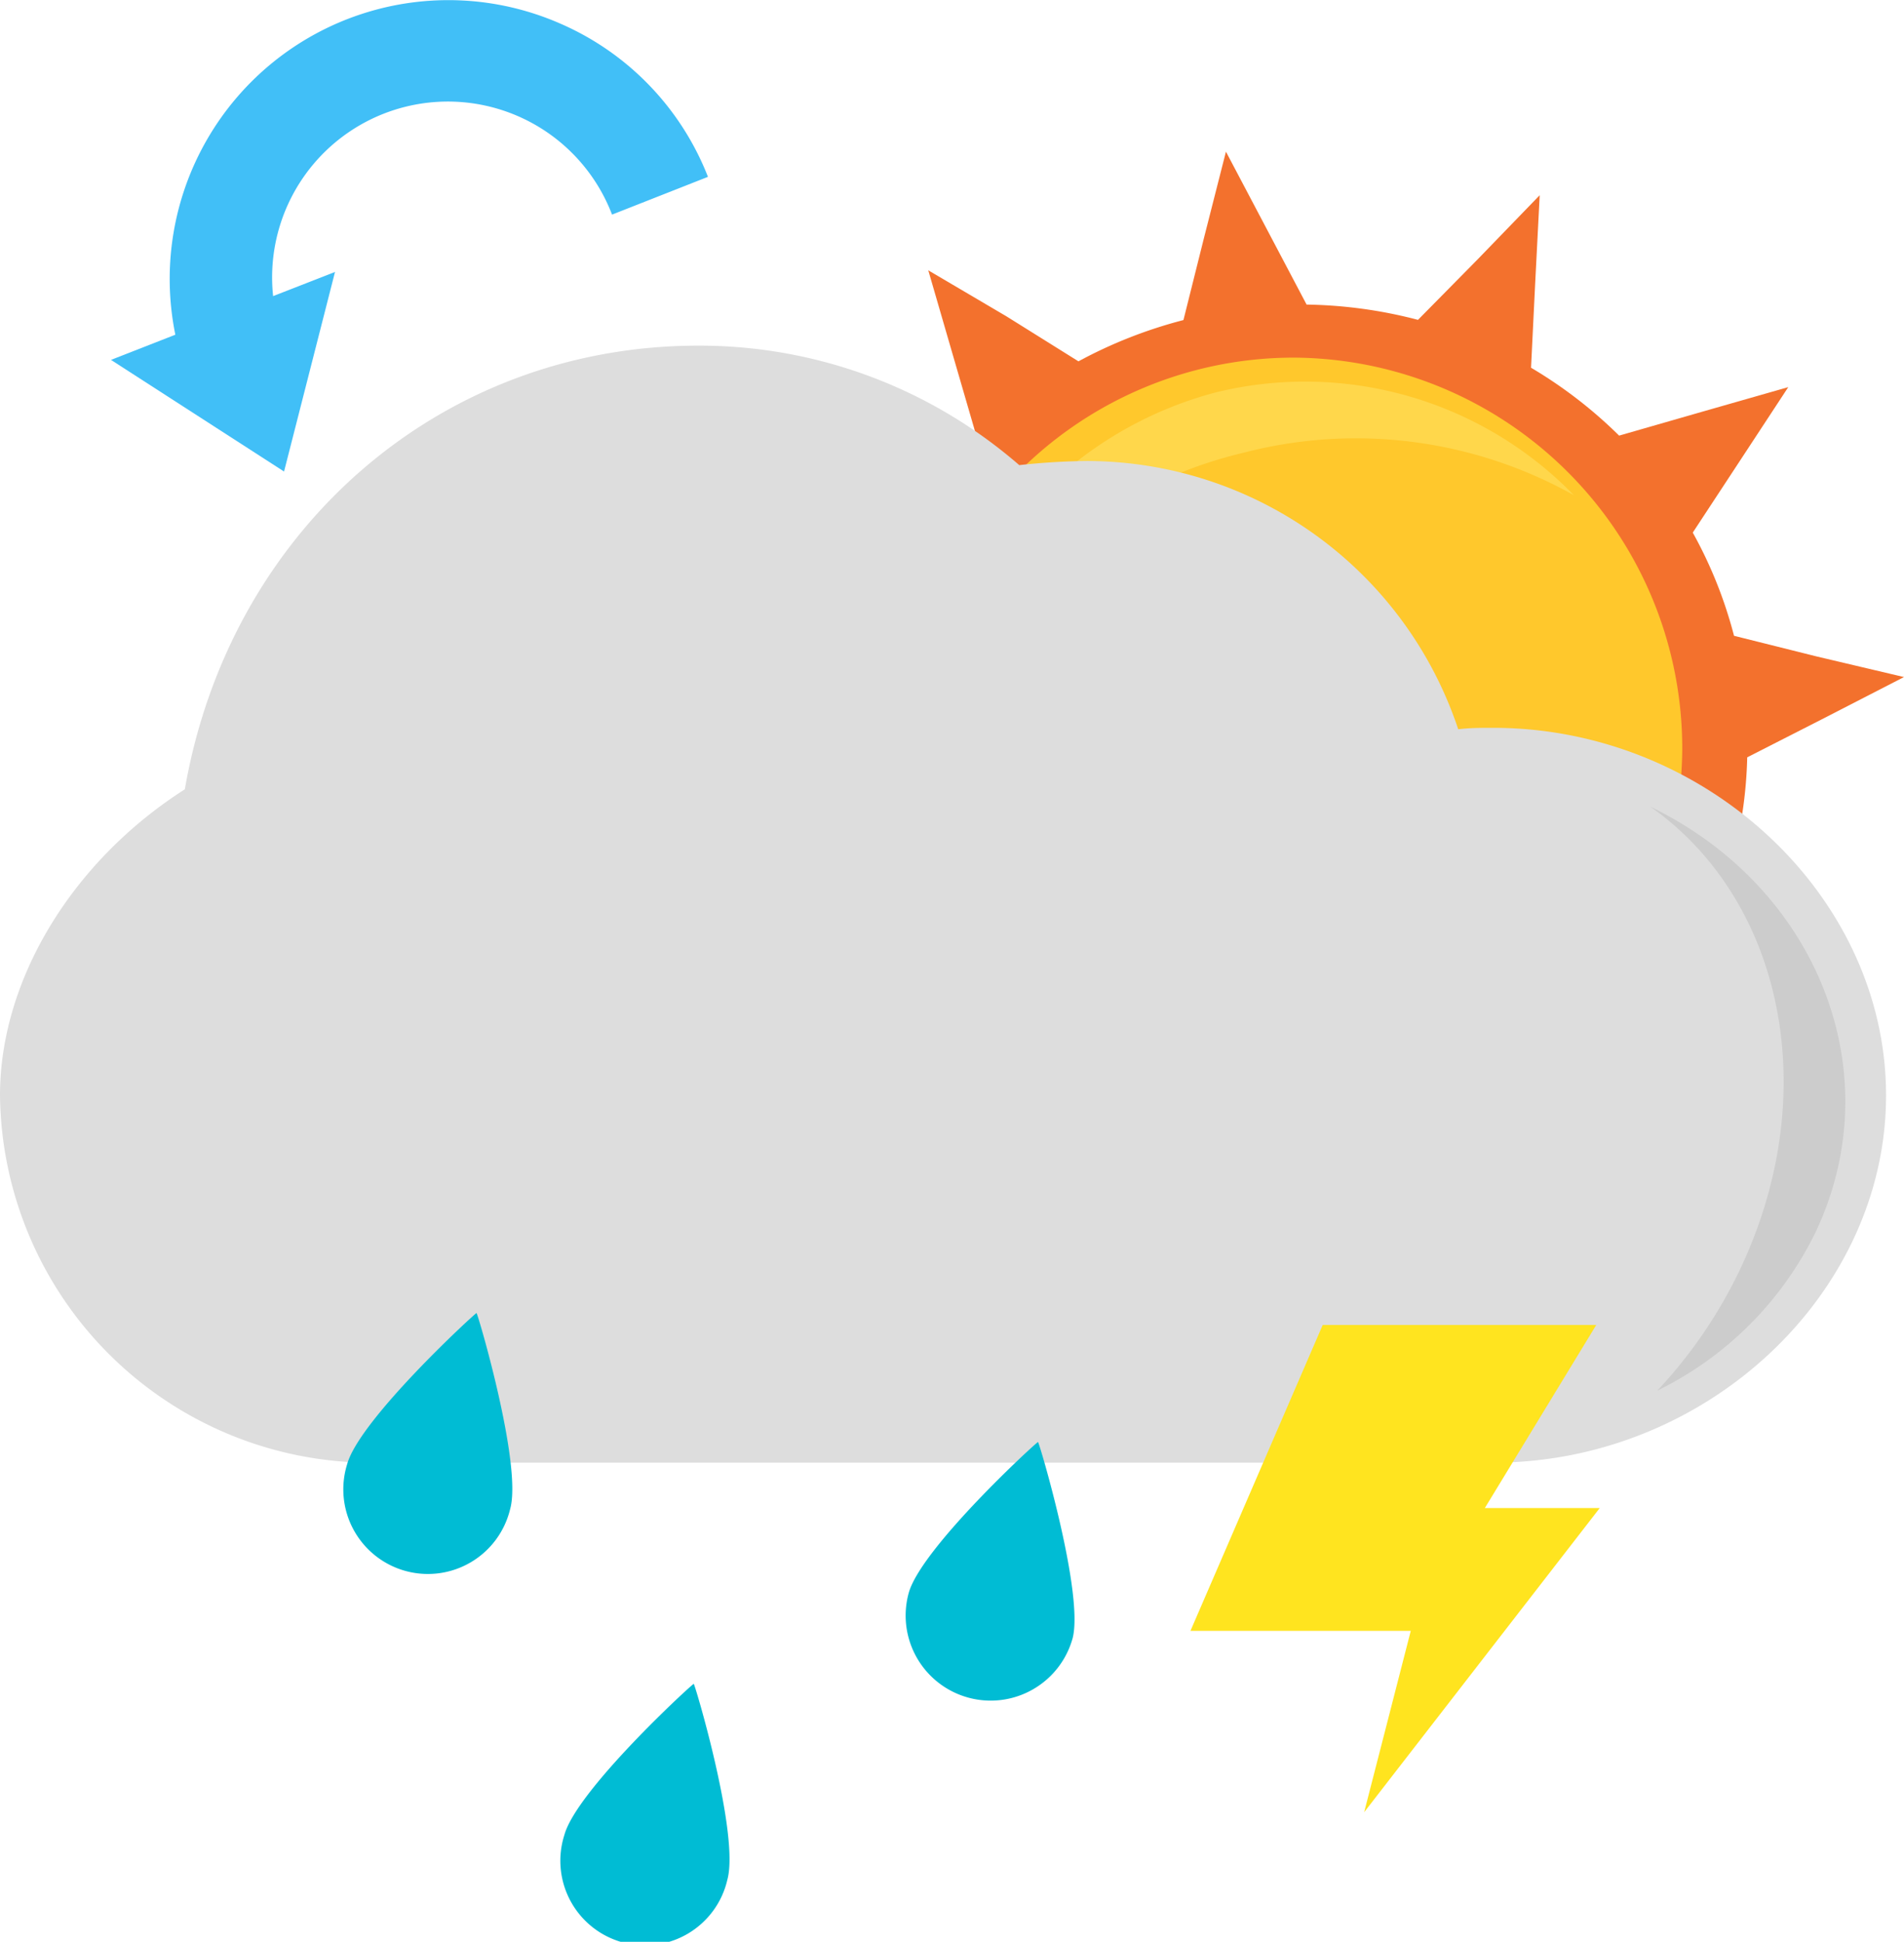 <svg height="94.1" viewBox="0 0 92.3 94.1" width="92.3" xmlns="http://www.w3.org/2000/svg"><path d="m83.9 42a21.23 21.23 0 0 0 .8-5.3l3.71-1.89 3.89-2-4.24-1-4-1a21.29 21.29 0 0 0 -2-5l2.26-3.44 2.37-3.61-4.2 1.2-4 1.15a22 22 0 0 0 -4.27-3.29l.2-4.08.22-4.28-3 3.1-2.9 2.94a22.54 22.54 0 0 0 -5.4-.74l-1.91-3.62-2-3.79-1.06 4.16-1 4a22.56 22.56 0 0 0 -5.09 2l-3.49-2.18-3.79-2.23 1.19 4.1 1.14 3.92a21.81 21.81 0 0 0 -3.33 4.21l-4.17-.17-4.4-.16 3.13 2.95 3 2.82a20.7 20.7 0 0 0 -.8 5.29l-3.76 1.87-3.89 2 4.24 1 4 1a21.12 21.12 0 0 0 2 5l-2.18 3.37-2.37 3.61 4.2-1.2 4-1.15a22 22 0 0 0 4.27 3.29l-.2 4.08-.22 4.27 3-3.09 2.9-3a22.41 22.41 0 0 0 5.4.75l1.9 3.61 2 3.79 1.07-4.15 1-4a22.46 22.46 0 0 0 5.08-2l3.5 2.18 3.67 2.29-1.19-4.1-1.08-3.83a21.81 21.81 0 0 0 3.39-4.21l4.17.17 4.36.18-3.13-2.95z" fill="#f3712d"/><path d="m81.55 36.38a18.83 18.83 0 1 1 -18.83-19.05 18.94 18.94 0 0 1 18.83 19.05z" fill="#ffc82c"/><path d="m60.28 21.94a21.44 21.44 0 0 0 -15.13 13.33 18.61 18.61 0 0 1 13.85-16.27 18.18 18.18 0 0 1 17.3 5 21.62 21.62 0 0 0 -16.02-2.06z" fill="#ffd74b" fill-rule="evenodd"/><path d="m72.38 35.27c-.57 0-1.13 0-1.69.07a19 19 0 0 0 -18-13 32.51 32.51 0 0 0 -3.28.2 23.63 23.63 0 0 0 -15.56-5.79c-12.52 0-22.71 8.93-24.89 21.5-5.44 3.47-8.96 9.21-8.96 14.83a18 18 0 0 0 18.17 17.8h54.21c10.32 0 19.05-8.15 19.05-17.8s-8.73-17.81-19.05-17.81z" fill="#ddd"/><path d="m84.34 61.54a23.08 23.08 0 0 1 -4 5.85 16.69 16.69 0 0 0 7.66-7.65c3.7-7.77.09-16.74-8-20.65 6.4 4.49 8.44 13.83 4.34 22.45z" fill="#ccc" fill-rule="evenodd"/><path d="m27.13 1.13a13.51 13.51 0 0 0 -18.63 15.09l-3.12 1.22 8.39 5.41 2.47-9.67-3 1.17a8.52 8.52 0 0 1 16.43-3.95l4.65-1.83a13.42 13.42 0 0 0 -7.19-7.44z" fill="#41bff7"/><g fill="#00bcd4"><path d="m23.1 63.63c-.06 0-5.66 5.14-6.27 7.32a4.1 4.1 0 1 0 7.9 2.18c.6-2.13-1.57-9.48-1.63-9.5z"/><path d="m33.63 81.6c-.07 0-5.67 5.14-6.27 7.32a4.1 4.1 0 1 0 7.9 2.17c.6-2.18-1.57-9.47-1.63-9.49z"/><path d="m50.32 69.88c-.07 0-5.67 5.14-6.27 7.32a4.1 4.1 0 1 0 7.95 2.18c.55-2.18-1.62-9.48-1.68-9.5z"/></g><path d="m64.12 64.21h13.26l-5.4 8.87h5.57l-11.42 14.74 2.26-8.79h-10.68z" fill="#ffe41f"/></svg>